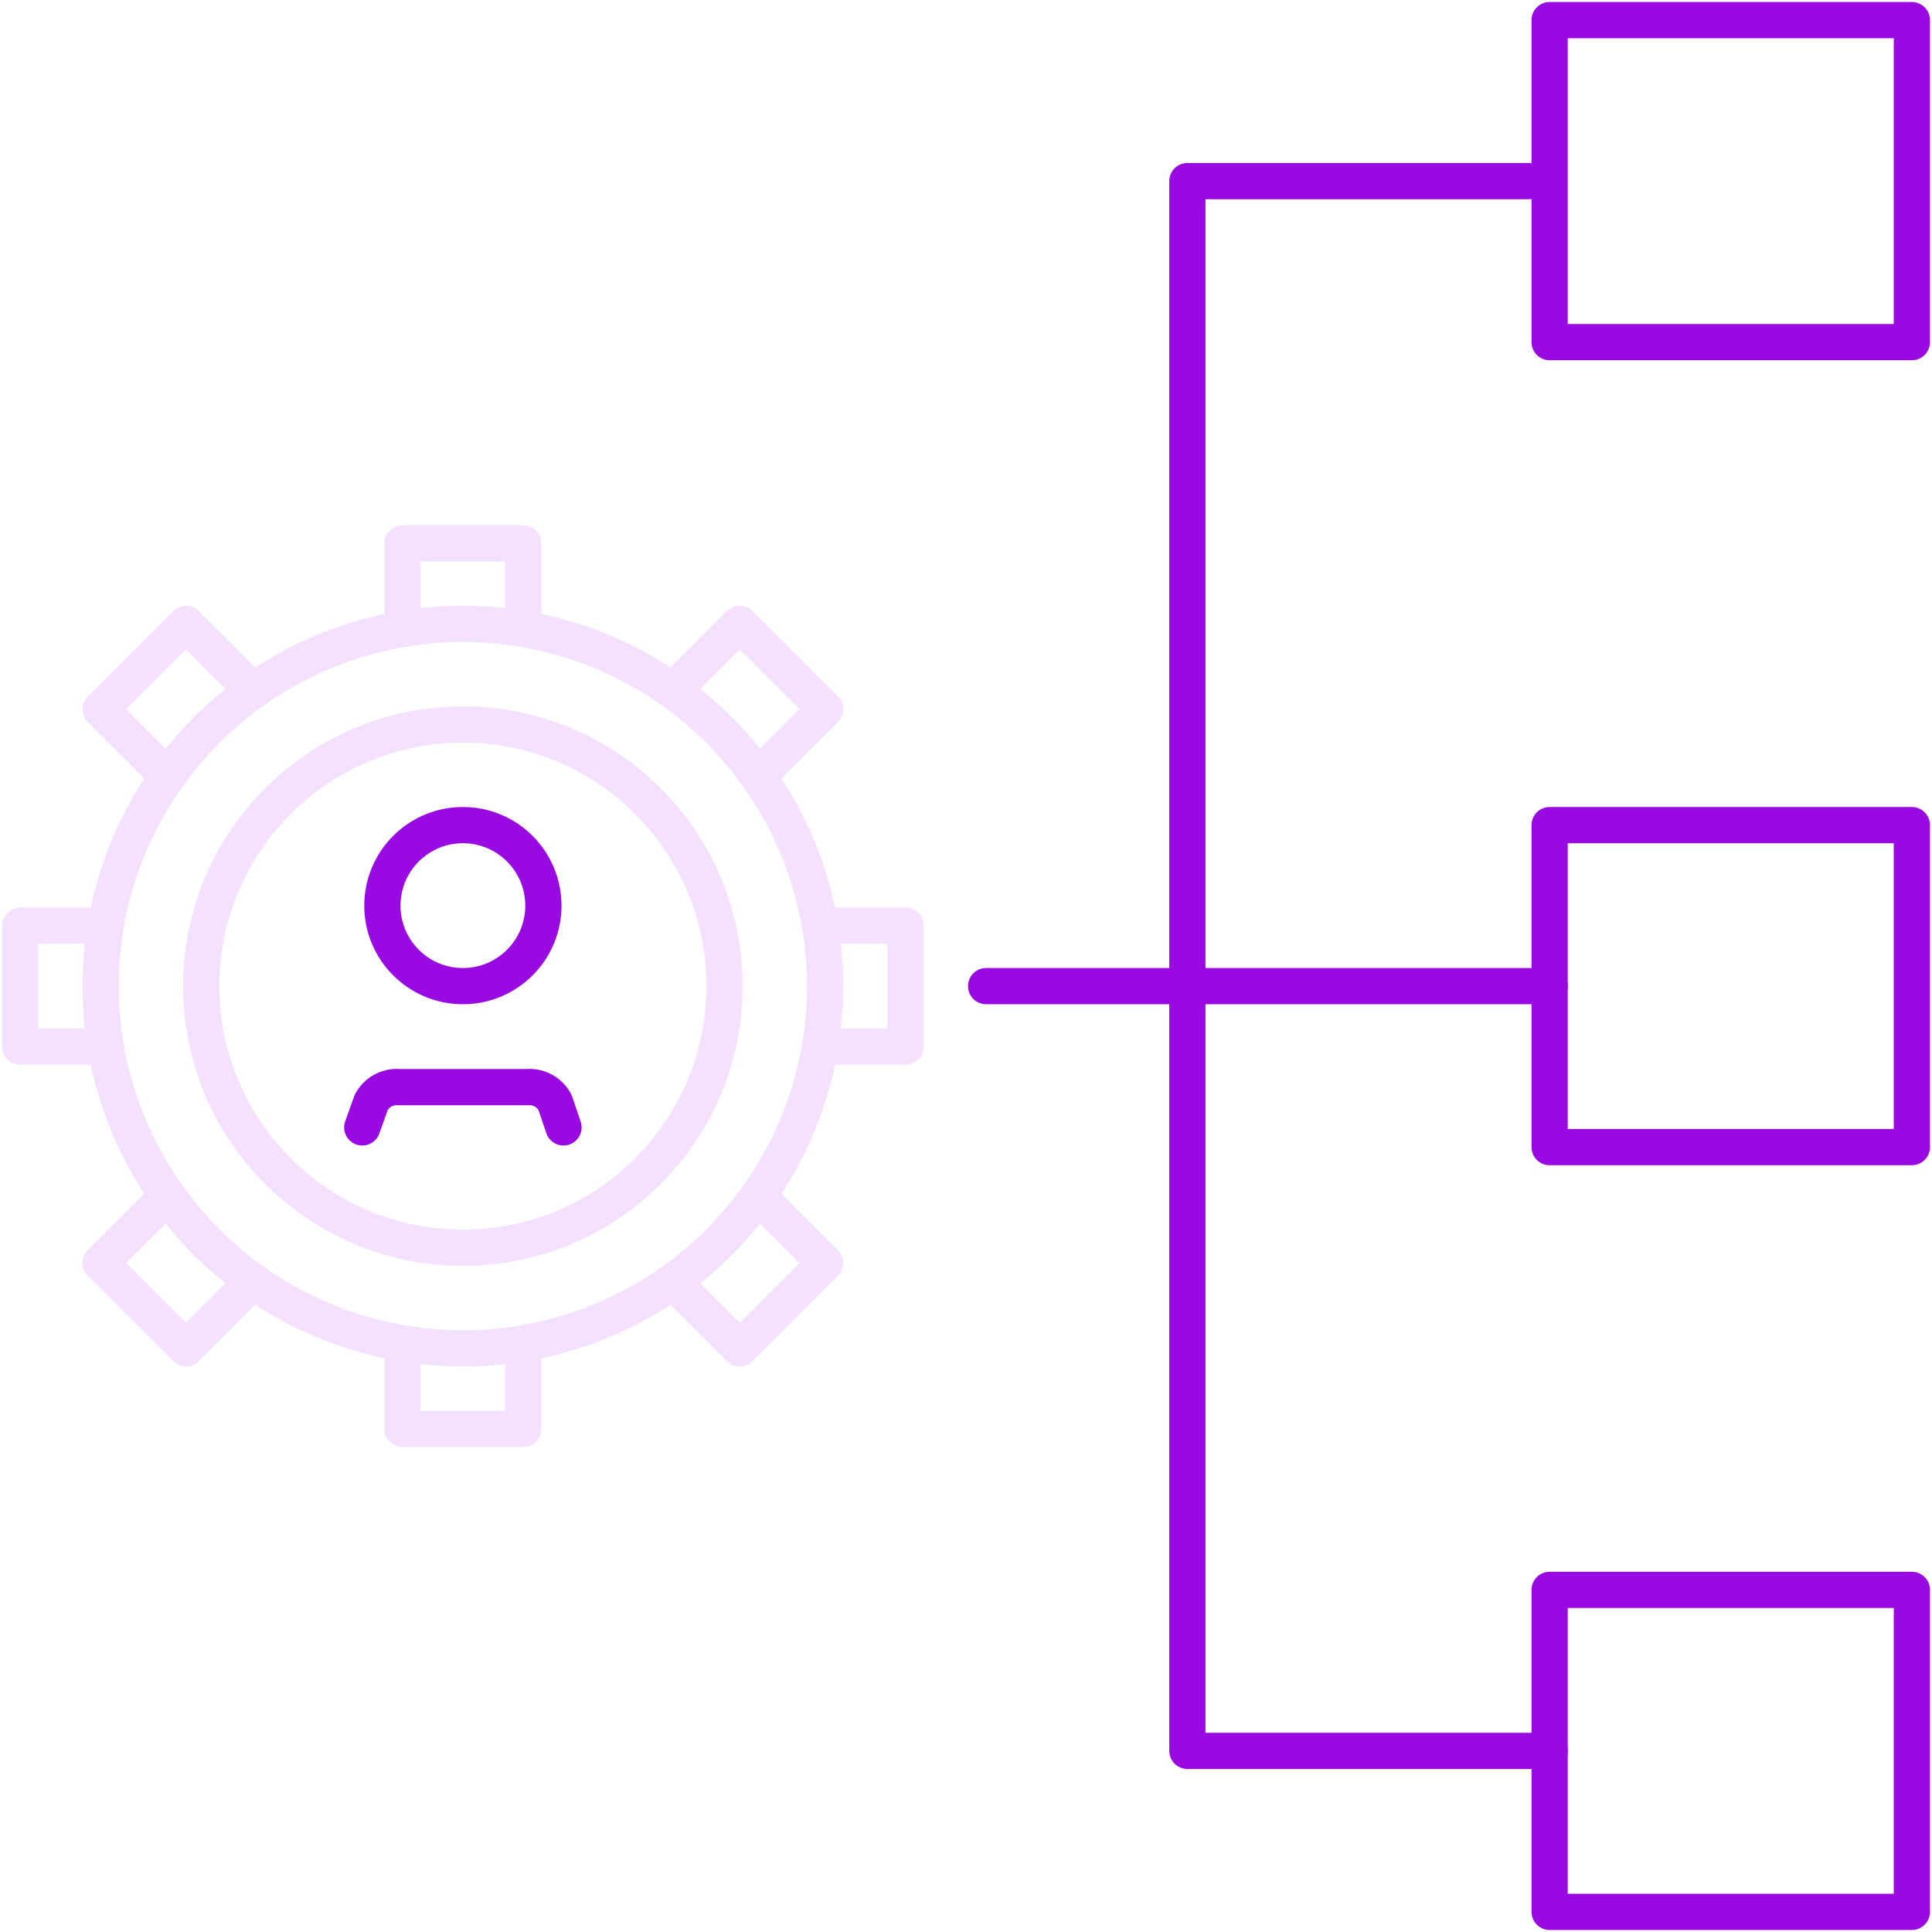 <?xml version="1.0" encoding="UTF-8"?> <svg xmlns="http://www.w3.org/2000/svg" xmlns:xlink="http://www.w3.org/1999/xlink" id="Group_109" data-name="Group 109" width="160" height="160" viewBox="0 0 160 160"><defs><clipPath id="clip-path"><rect id="Rectangle_134" data-name="Rectangle 134" width="160" height="160" fill="none" stroke="#707070" stroke-width="3"></rect></clipPath></defs><path id="Path_299" data-name="Path 299" d="M10,20.167V13.5H20v6.667" transform="translate(23.333 31.5)" fill="none" stroke="#f4e0ff" stroke-linecap="round" stroke-linejoin="round" stroke-width="3"></path><path id="Path_300" data-name="Path 300" d="M20,33.5v6.667H10V33.5" transform="translate(23.333 78.167)" fill="none" stroke="#f4e0ff" stroke-linecap="round" stroke-linejoin="round" stroke-width="3"></path><g id="Group_108" data-name="Group 108"><g id="Group_107" data-name="Group 107" clip-path="url(#clip-path)"><circle id="Ellipse_71" data-name="Ellipse 71" cx="30" cy="30" r="30" transform="translate(8.333 51.667)" fill="none" stroke="#f4e0ff" stroke-linecap="round" stroke-linejoin="round" stroke-width="3"></circle><path id="Path_301" data-name="Path 301" d="M20.5,23h6.667V33H20.5" transform="translate(47.833 53.667)" fill="none" stroke="#f4e0ff" stroke-linecap="round" stroke-linejoin="round" stroke-width="3"></path><path id="Path_302" data-name="Path 302" d="M7.167,33H.5V23H7.167" transform="translate(1.167 53.667)" fill="none" stroke="#f4e0ff" stroke-linecap="round" stroke-linejoin="round" stroke-width="3"></path><path id="Path_303" data-name="Path 303" d="M16.964,20.214,21.678,15.5l7.073,7.07-4.717,4.713" transform="translate(39.584 36.167)" fill="none" stroke="#f4e0ff" stroke-linecap="round" stroke-linejoin="round" stroke-width="3"></path><path id="Path_304" data-name="Path 304" d="M14.286,37.035,9.573,41.748,2.5,34.678l4.717-4.713" transform="translate(5.832 69.918)" fill="none" stroke="#f4e0ff" stroke-linecap="round" stroke-linejoin="round" stroke-width="3"></path><path id="Path_305" data-name="Path 305" d="M24.035,29.965l4.713,4.713-7.07,7.073-4.713-4.717" transform="translate(39.585 69.917)" fill="none" stroke="#f4e0ff" stroke-linecap="round" stroke-linejoin="round" stroke-width="3"></path><path id="Path_306" data-name="Path 306" d="M7.214,27.286,2.5,22.573,9.57,15.5l4.713,4.717" transform="translate(5.834 36.166)" fill="none" stroke="#f4e0ff" stroke-linecap="round" stroke-linejoin="round" stroke-width="3"></path><circle id="Ellipse_72" data-name="Ellipse 72" cx="21.667" cy="21.667" r="21.667" transform="translate(16.667 60)" fill="none" stroke="#f4e0ff" stroke-linecap="round" stroke-linejoin="round" stroke-width="3"></circle><circle id="Ellipse_73" data-name="Ellipse 73" cx="6.667" cy="6.667" r="6.667" transform="translate(31.667 68.333)" fill="none" stroke="#990ae3" stroke-linecap="round" stroke-linejoin="round" stroke-width="3"></circle><path id="Path_307" data-name="Path 307" d="M9,30.343l.743-2.07a2.392,2.392,0,0,1,2.32-1.263h10.58a2.379,2.379,0,0,1,2.33,1.287l.693,2.047" transform="translate(21 63.023)" fill="none" stroke="#990ae3" stroke-linecap="round" stroke-linejoin="round" stroke-width="3"></path><path id="Path_308" data-name="Path 308" d="M57.747,4.5H29.5v130h30" transform="translate(68.833 10.5)" fill="none" stroke="#990ae3" stroke-linecap="round" stroke-linejoin="round" stroke-width="3"></path><line id="Line_87" data-name="Line 87" x2="46.667" transform="translate(81.667 81.667)" fill="none" stroke="#990ae3" stroke-linecap="round" stroke-linejoin="round" stroke-width="3"></line><rect id="Rectangle_131" data-name="Rectangle 131" width="30" height="26.667" transform="translate(128.333 1.667)" fill="none" stroke="#990ae3" stroke-linecap="round" stroke-linejoin="round" stroke-width="3"></rect><rect id="Rectangle_132" data-name="Rectangle 132" width="30" height="26.667" transform="translate(128.333 68.333)" fill="none" stroke="#990ae3" stroke-linecap="round" stroke-linejoin="round" stroke-width="3"></rect><rect id="Rectangle_133" data-name="Rectangle 133" width="30" height="26.667" transform="translate(128.333 131.667)" fill="none" stroke="#990ae3" stroke-linecap="round" stroke-linejoin="round" stroke-width="3"></rect></g></g></svg> 